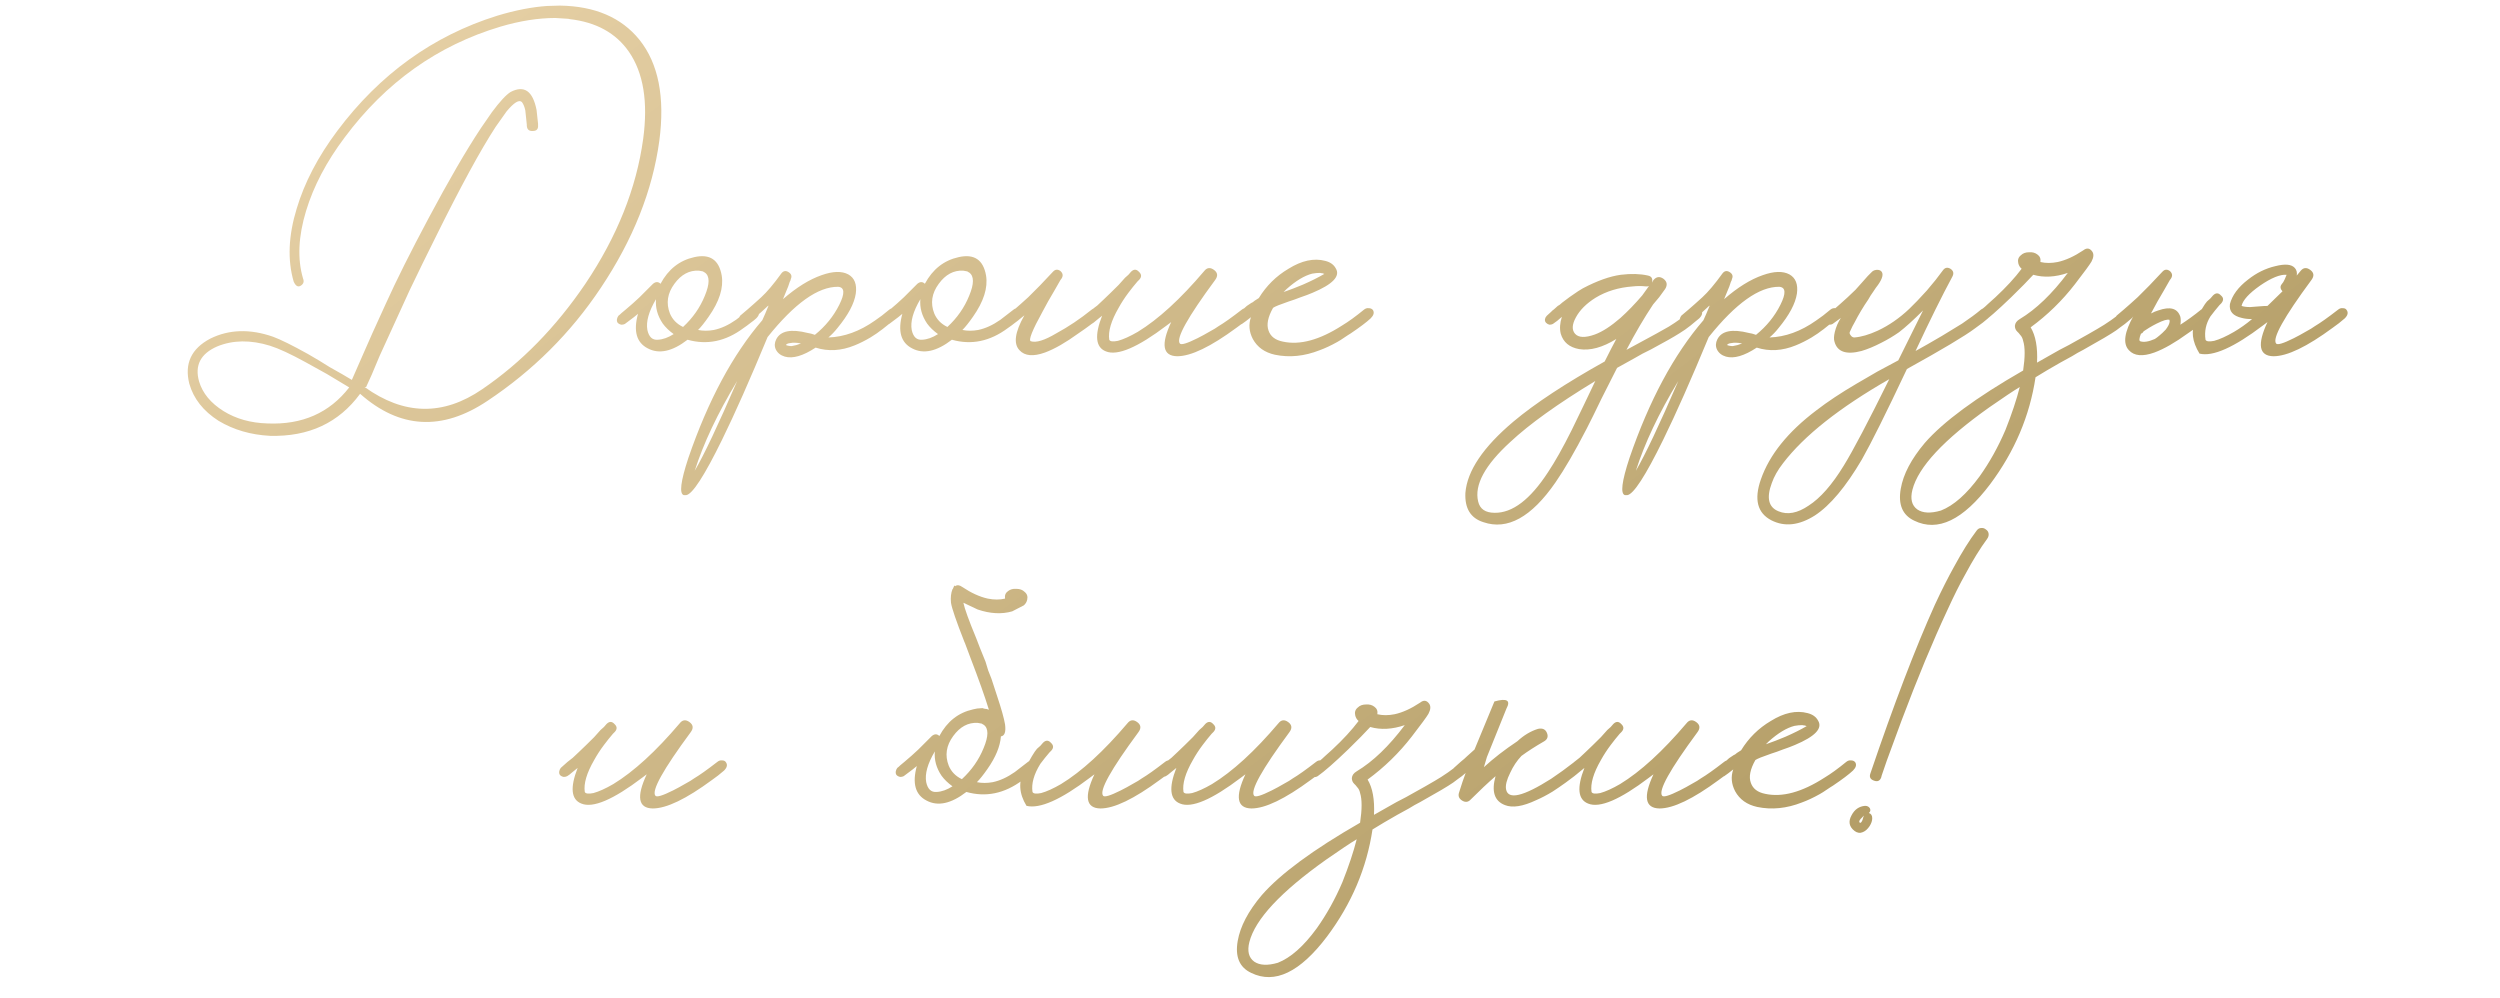 <?xml version="1.0" encoding="UTF-8"?> <svg xmlns="http://www.w3.org/2000/svg" width="293" height="117" viewBox="0 0 293 117" fill="none"><path d="M40.929 45.404L39.609 44.612L38.289 43.82C37.291 43.263 36.47 42.808 35.825 42.456C34.065 41.488 32.671 40.843 31.645 40.52C29.357 39.816 27.289 39.845 25.441 40.608C23.505 41.459 22.801 42.823 23.329 44.7C23.739 46.079 24.693 47.237 26.189 48.176C27.655 49.085 29.371 49.569 31.337 49.628C35.414 49.804 38.611 48.396 40.929 45.404ZM44.493 41.708L43.569 43.908L42.909 45.36H42.733C47.338 48.675 51.929 48.763 56.505 45.624C61.11 42.485 65.143 38.364 68.605 33.26C72.33 27.716 74.589 22.055 75.381 16.276C75.967 11.935 75.41 8.532 73.709 6.068C72.183 3.868 69.866 2.592 66.757 2.24C66.669 2.211 66.581 2.196 66.493 2.196L65.085 2.108C63.09 2.108 60.949 2.445 58.661 3.12C51.298 5.32 45.211 9.647 40.401 16.1C38.259 18.945 36.749 21.82 35.869 24.724C34.959 27.716 34.842 30.356 35.517 32.644C35.663 32.996 35.575 33.275 35.253 33.48C34.93 33.685 34.651 33.524 34.417 32.996C33.683 30.473 33.801 27.628 34.769 24.46C35.678 21.409 37.262 18.373 39.521 15.352C44.507 8.693 50.755 4.191 58.265 1.844C60.406 1.199 62.357 0.817 64.117 0.7L65.613 0.656C69.719 0.715 72.829 2.049 74.941 4.66C77.17 7.447 77.947 11.392 77.273 16.496C76.481 22.333 74.193 28.083 70.409 33.744C66.889 39.024 62.459 43.439 57.121 46.988C51.811 50.537 46.839 50.259 42.205 46.152C39.711 49.555 36.191 51.197 31.645 51.08C29.386 50.963 27.377 50.376 25.617 49.32C23.827 48.176 22.683 46.724 22.185 44.964C21.598 42.617 22.419 40.857 24.649 39.684C26.849 38.599 29.298 38.525 31.997 39.464C32.877 39.787 34.241 40.461 36.089 41.488L37.365 42.236L38.641 43.028C39.697 43.615 40.562 44.113 41.237 44.524L42.821 40.916C43.143 40.153 43.935 38.393 45.197 35.636C46.458 32.849 48.13 29.505 50.213 25.604C52.589 21.145 54.642 17.611 56.373 15L57.649 13.152C58.587 11.891 59.321 11.099 59.849 10.776C61.433 9.955 62.445 10.659 62.885 12.888L63.061 14.516V14.692C63.09 15.132 62.885 15.352 62.445 15.352C62.005 15.381 61.77 15.176 61.741 14.736V14.604L61.565 12.932C61.477 12.521 61.345 12.199 61.169 11.964C60.846 11.641 60.245 12.008 59.365 13.064L58.089 14.868C56.329 17.567 53.982 21.879 51.049 27.804C50.051 29.799 49.039 31.867 48.013 34.008C47.661 34.771 46.487 37.337 44.493 41.708ZM88.853 36.34C89.059 36.633 88.985 36.956 88.633 37.308L88.325 37.572L87.973 37.836C87.68 38.071 87.401 38.276 87.137 38.452C85.055 40.007 82.869 40.461 80.581 39.816C78.792 41.195 77.237 41.532 75.917 40.828C74.597 40.153 74.216 38.804 74.773 36.78L74.289 37.176L73.233 37.968C73.116 38.027 72.984 38.056 72.837 38.056C72.661 38.027 72.515 37.953 72.397 37.836C72.309 37.719 72.28 37.572 72.309 37.396C72.339 37.249 72.397 37.117 72.485 37C72.573 36.941 72.691 36.839 72.837 36.692L73.101 36.472L73.365 36.252C73.893 35.812 74.421 35.343 74.949 34.844L76.533 33.26C76.856 32.996 77.149 32.996 77.413 33.26C78.323 31.559 79.643 30.517 81.373 30.136C83.192 29.725 84.263 30.444 84.585 32.292C84.82 33.729 84.307 35.343 83.045 37.132C82.576 37.807 82.165 38.32 81.813 38.672C82.4 38.789 83.016 38.789 83.661 38.672C84.512 38.496 85.377 38.1 86.257 37.484C86.844 37.044 87.357 36.648 87.797 36.296C87.973 36.149 88.179 36.091 88.413 36.12C88.619 36.12 88.765 36.193 88.853 36.34ZM80.053 38.32C81.197 37.264 82.048 36.047 82.605 34.668C83.192 33.26 83.192 32.351 82.605 31.94L82.517 31.896L82.385 31.808C82.239 31.779 82.077 31.749 81.901 31.72C80.787 31.661 79.833 32.175 79.041 33.26C78.22 34.375 78.044 35.533 78.513 36.736C78.807 37.44 79.32 37.968 80.053 38.32ZM77.105 39.816C77.692 39.787 78.308 39.567 78.953 39.156C78.425 38.775 78 38.364 77.677 37.924C77.061 37.015 76.797 36.061 76.885 35.064C76.035 36.501 75.697 37.704 75.873 38.672C76.049 39.493 76.46 39.875 77.105 39.816ZM105.271 36.34C105.476 36.633 105.403 36.956 105.051 37.308L104.699 37.572L104.303 37.88C103.98 38.144 103.687 38.379 103.423 38.584L103.115 38.804L102.763 39.068L102.015 39.552C101.369 39.933 100.753 40.241 100.167 40.476C98.583 41.121 97.058 41.209 95.591 40.74C94.124 41.708 92.921 42.06 91.983 41.796C91.484 41.649 91.132 41.371 90.927 40.96C90.751 40.579 90.766 40.183 90.971 39.772C91.469 38.775 92.701 38.525 94.667 39.024C94.901 39.053 95.18 39.127 95.503 39.244C96.735 38.247 97.688 37.073 98.363 35.724C99.037 34.375 98.993 33.671 98.231 33.612C95.884 33.583 93.127 35.548 89.959 39.508C87.906 44.465 86.131 48.469 84.635 51.52C82.552 55.773 81.144 57.944 80.411 58.032H80.147C79.59 57.885 79.766 56.433 80.675 53.676C82.992 46.929 85.882 41.547 89.343 37.528L89.695 36.736L90.003 35.988L90.047 35.9V35.812C89.46 36.369 88.932 36.839 88.463 37.22C88.14 37.484 87.817 37.733 87.495 37.968C87.377 38.027 87.246 38.056 87.099 38.056C86.923 38.027 86.776 37.953 86.659 37.836C86.571 37.719 86.541 37.572 86.571 37.396C86.6 37.249 86.659 37.117 86.747 37C86.835 36.912 87.128 36.663 87.627 36.252C87.862 36.047 88.096 35.841 88.331 35.636C88.624 35.372 88.918 35.108 89.211 34.844C89.885 34.228 90.677 33.289 91.587 32.028C91.822 31.735 92.1 31.691 92.423 31.896C92.746 32.101 92.834 32.365 92.687 32.688L92.643 32.864L92.555 33.04C92.496 33.245 92.438 33.421 92.379 33.568C92.174 34.096 91.968 34.595 91.763 35.064C93.347 33.685 94.858 32.747 96.295 32.248C97.615 31.779 98.656 31.749 99.419 32.16C100.152 32.571 100.445 33.319 100.299 34.404C100.123 35.577 99.404 36.927 98.143 38.452C97.82 38.863 97.468 39.229 97.087 39.552C98.935 39.493 100.753 38.833 102.543 37.572C103.071 37.22 103.628 36.795 104.215 36.296C104.391 36.149 104.596 36.091 104.831 36.12C105.036 36.12 105.183 36.193 105.271 36.34ZM81.423 55.172C82.508 53.324 84.165 49.819 86.395 44.656C84.107 48.44 82.45 51.945 81.423 55.172ZM92.775 40.564C93.156 40.505 93.523 40.403 93.875 40.256C93.582 40.197 93.347 40.168 93.171 40.168H92.907L92.599 40.212C92.335 40.241 92.174 40.315 92.115 40.432C92.144 40.461 92.232 40.491 92.379 40.52C92.525 40.549 92.657 40.564 92.775 40.564ZM119.834 36.34C120.039 36.633 119.966 36.956 119.614 37.308L119.306 37.572L118.954 37.836C118.66 38.071 118.382 38.276 118.118 38.452C116.035 40.007 113.85 40.461 111.562 39.816C109.772 41.195 108.218 41.532 106.898 40.828C105.578 40.153 105.196 38.804 105.754 36.78L105.27 37.176L104.214 37.968C104.096 38.027 103.964 38.056 103.818 38.056C103.642 38.027 103.495 37.953 103.378 37.836C103.29 37.719 103.26 37.572 103.29 37.396C103.319 37.249 103.378 37.117 103.466 37C103.554 36.941 103.671 36.839 103.818 36.692L104.082 36.472L104.346 36.252C104.874 35.812 105.402 35.343 105.93 34.844L107.514 33.26C107.836 32.996 108.13 32.996 108.394 33.26C109.303 31.559 110.623 30.517 112.354 30.136C114.172 29.725 115.243 30.444 115.566 32.292C115.8 33.729 115.287 35.343 114.026 37.132C113.556 37.807 113.146 38.32 112.794 38.672C113.38 38.789 113.996 38.789 114.642 38.672C115.492 38.496 116.358 38.1 117.238 37.484C117.824 37.044 118.338 36.648 118.778 36.296C118.954 36.149 119.159 36.091 119.394 36.12C119.599 36.12 119.746 36.193 119.834 36.34ZM111.034 38.32C112.178 37.264 113.028 36.047 113.586 34.668C114.172 33.26 114.172 32.351 113.586 31.94L113.498 31.896L113.366 31.808C113.219 31.779 113.058 31.749 112.882 31.72C111.767 31.661 110.814 32.175 110.022 33.26C109.2 34.375 109.024 35.533 109.494 36.736C109.787 37.44 110.3 37.968 111.034 38.32ZM108.086 39.816C108.672 39.787 109.288 39.567 109.934 39.156C109.406 38.775 108.98 38.364 108.658 37.924C108.042 37.015 107.778 36.061 107.866 35.064C107.015 36.501 106.678 37.704 106.854 38.672C107.03 39.493 107.44 39.875 108.086 39.816ZM128.991 36.34C129.167 36.633 129.079 36.956 128.727 37.308C128.258 37.748 127.481 38.335 126.395 39.068C124.899 40.153 123.594 40.901 122.479 41.312C121.101 41.811 120.103 41.723 119.487 41.048C118.754 40.285 118.945 38.921 120.059 36.956C119.502 37.425 119.062 37.763 118.739 37.968C118.651 38.027 118.519 38.056 118.343 38.056C118.197 38.027 118.065 37.953 117.947 37.836C117.859 37.719 117.83 37.572 117.859 37.396C117.889 37.249 117.947 37.117 118.035 37C118.123 36.912 118.417 36.663 118.915 36.252C119.15 36.047 119.385 35.841 119.619 35.636C119.913 35.372 120.206 35.108 120.499 34.844C121.379 33.993 122.347 32.996 123.403 31.852C123.667 31.559 123.961 31.529 124.283 31.764C124.577 32.028 124.621 32.321 124.415 32.644L124.283 32.82C124.225 32.937 124.166 33.04 124.107 33.128C123.931 33.451 123.755 33.759 123.579 34.052C123.051 34.932 122.597 35.739 122.215 36.472C120.983 38.701 120.514 39.875 120.807 39.992C121.423 40.197 122.421 39.889 123.799 39.068C125.207 38.305 126.586 37.381 127.935 36.296C128.111 36.149 128.302 36.091 128.507 36.12C128.713 36.12 128.874 36.193 128.991 36.34ZM146.548 36.34C146.753 36.633 146.68 36.956 146.328 37.308C145.858 37.719 145.389 38.085 144.92 38.408C141.898 40.637 139.581 41.752 137.968 41.752C136.266 41.723 136.032 40.388 137.264 37.748L136.736 38.144C133.333 40.725 130.957 41.737 129.608 41.18C128.405 40.711 128.258 39.317 129.168 37C128.933 37.205 128.698 37.396 128.464 37.572L128.2 37.792L127.936 37.968C127.818 38.027 127.686 38.056 127.54 38.056C127.364 38.027 127.217 37.953 127.1 37.836C127.012 37.719 126.982 37.572 127.012 37.396C127.041 37.249 127.1 37.117 127.188 37C127.276 36.912 127.54 36.677 127.98 36.296C128.185 36.12 128.39 35.959 128.596 35.812C128.83 35.577 129.08 35.343 129.344 35.108C129.842 34.639 130.429 34.067 131.104 33.392C131.309 33.157 131.558 32.879 131.852 32.556L132.248 32.204L132.556 31.852C132.878 31.529 133.186 31.529 133.48 31.852C133.802 32.145 133.817 32.453 133.524 32.776L133.436 32.864L133.304 32.996C132.952 33.407 132.6 33.847 132.248 34.316C131.808 34.903 131.426 35.489 131.104 36.076C130.224 37.601 129.857 38.848 130.004 39.816C130.092 40.021 130.429 40.065 131.016 39.948C131.661 39.772 132.438 39.42 133.348 38.892C135.753 37.425 138.349 35.049 141.136 31.764C141.458 31.353 141.84 31.309 142.28 31.632C142.72 31.955 142.764 32.351 142.412 32.82C139.185 37.191 137.806 39.669 138.276 40.256C138.422 40.461 139.112 40.256 140.344 39.64C140.813 39.405 141.297 39.141 141.796 38.848C142.236 38.613 142.573 38.408 142.808 38.232C143.453 37.851 144.362 37.205 145.536 36.296C145.712 36.149 145.902 36.091 146.108 36.12C146.313 36.12 146.46 36.193 146.548 36.34ZM160.91 36.34C161.086 36.633 160.998 36.956 160.646 37.308C160.176 37.748 159.399 38.335 158.314 39.068L157.962 39.288L157.566 39.552C157.272 39.757 156.994 39.933 156.73 40.08C155.996 40.491 155.307 40.813 154.662 41.048C152.872 41.752 151.127 41.928 149.426 41.576C148.223 41.312 147.358 40.696 146.83 39.728C146.39 38.877 146.316 38.027 146.61 37.176C146.17 37.528 145.818 37.792 145.554 37.968C145.466 38.027 145.334 38.056 145.158 38.056C145.011 38.027 144.879 37.953 144.762 37.836C144.674 37.719 144.644 37.572 144.674 37.396C144.703 37.22 144.762 37.088 144.85 37C144.938 36.912 145.099 36.765 145.334 36.56L145.51 36.384L145.686 36.252C145.832 36.105 145.979 35.973 146.126 35.856C146.184 35.827 146.36 35.709 146.654 35.504L146.83 35.416L147.05 35.24L147.534 34.932C148.414 33.495 149.572 32.351 151.01 31.5C152.564 30.532 154.002 30.224 155.322 30.576C155.908 30.723 156.319 31.016 156.554 31.456C157.111 32.365 156.202 33.319 153.826 34.316C153.415 34.492 152.946 34.668 152.418 34.844L151.714 35.108L151.054 35.328C150.027 35.68 149.411 35.929 149.206 36.076C148.59 37.161 148.414 38.056 148.678 38.76C148.912 39.435 149.47 39.86 150.35 40.036C152.344 40.476 154.662 39.845 157.302 38.144C158.035 37.704 158.886 37.088 159.854 36.296C160.03 36.149 160.22 36.091 160.426 36.12C160.631 36.12 160.792 36.193 160.91 36.34ZM155.234 32.116L155.014 32.028C154.926 32.028 154.823 32.013 154.706 31.984C154.412 31.984 154.104 32.013 153.782 32.072C152.872 32.307 151.875 32.908 150.79 33.876L150.438 34.228C151.2 33.964 151.963 33.671 152.726 33.348C153.664 32.937 154.486 32.527 155.19 32.116H155.234ZM199.376 36.34C199.582 36.633 199.508 36.956 199.156 37.308C198.98 37.455 198.819 37.587 198.672 37.704L198.144 38.144C197.704 38.496 197.264 38.804 196.824 39.068C196.179 39.479 195.064 40.109 193.48 40.96L192.512 41.444L191.5 42.016L189.52 43.116L187.716 46.68C186.983 48.205 186.396 49.393 185.956 50.244C184.578 52.913 183.36 55.011 182.304 56.536C179.488 60.613 176.672 62.168 173.856 61.2C172.36 60.731 171.656 59.587 171.744 57.768C171.95 55.187 173.827 52.4 177.376 49.408C179.928 47.267 183.492 44.92 188.068 42.368C188.655 41.195 189.11 40.315 189.432 39.728C187.819 40.725 186.367 41.121 185.076 40.916C183.932 40.711 183.214 40.109 182.92 39.112C182.774 38.525 182.818 37.865 183.052 37.132C182.671 37.484 182.319 37.763 181.996 37.968C181.879 38.027 181.747 38.056 181.6 38.056C181.454 38.027 181.322 37.953 181.204 37.836C181.087 37.719 181.043 37.572 181.072 37.396C181.102 37.249 181.175 37.117 181.292 37C181.38 36.912 181.542 36.765 181.776 36.56L181.952 36.384L182.128 36.252C182.275 36.105 182.422 35.973 182.568 35.856C182.627 35.827 182.7 35.783 182.788 35.724C182.876 35.636 182.979 35.548 183.096 35.46C183.419 35.225 183.712 35.005 183.976 34.8C184.768 34.243 185.282 33.905 185.516 33.788C187.188 32.908 188.67 32.38 189.96 32.204C191.163 32.057 192.219 32.087 193.128 32.292C193.568 32.38 193.73 32.659 193.612 33.128L193.788 32.82C194.14 32.409 194.536 32.365 194.976 32.688C195.387 33.011 195.446 33.407 195.152 33.876L194.448 34.844C194.184 35.167 193.95 35.445 193.744 35.68C192.688 37.264 191.647 39.039 190.62 41.004C193.612 39.391 195.27 38.481 195.592 38.276C196.502 37.719 197.411 37.059 198.32 36.296C198.496 36.149 198.702 36.091 198.936 36.12C199.142 36.12 199.288 36.193 199.376 36.34ZM175.176 60.1C177.259 60.129 179.342 58.545 181.424 55.348C182.246 54.116 183.17 52.473 184.196 50.42C184.578 49.657 185.032 48.719 185.56 47.604L186.968 44.656C182.568 47.325 179.254 49.701 177.024 51.784C174.032 54.512 172.771 56.844 173.24 58.78C173.446 59.66 174.091 60.1 175.176 60.1ZM186.924 39.2C187.804 38.877 188.802 38.232 189.916 37.264C190.767 36.501 191.618 35.621 192.468 34.624L193.26 33.524L193.084 33.568H192.908C192.41 33.509 191.896 33.509 191.368 33.568C189.726 33.685 188.274 34.125 187.012 34.888C185.927 35.563 185.15 36.34 184.68 37.22C184.24 38.041 184.211 38.672 184.592 39.112C185.003 39.581 185.78 39.611 186.924 39.2ZM215.572 36.34C215.777 36.633 215.704 36.956 215.352 37.308L215 37.572L214.604 37.88C214.281 38.144 213.988 38.379 213.724 38.584L213.416 38.804L213.064 39.068L212.316 39.552C211.67 39.933 211.054 40.241 210.468 40.476C208.884 41.121 207.358 41.209 205.892 40.74C204.425 41.708 203.222 42.06 202.284 41.796C201.785 41.649 201.433 41.371 201.228 40.96C201.052 40.579 201.066 40.183 201.272 39.772C201.77 38.775 203.002 38.525 204.968 39.024C205.202 39.053 205.481 39.127 205.804 39.244C207.036 38.247 207.989 37.073 208.664 35.724C209.338 34.375 209.294 33.671 208.532 33.612C206.185 33.583 203.428 35.548 200.26 39.508C198.206 44.465 196.432 48.469 194.936 51.52C192.853 55.773 191.445 57.944 190.712 58.032H190.448C189.89 57.885 190.066 56.433 190.976 53.676C193.293 46.929 196.182 41.547 199.644 37.528L199.996 36.736L200.304 35.988L200.348 35.9V35.812C199.761 36.369 199.233 36.839 198.764 37.22C198.441 37.484 198.118 37.733 197.796 37.968C197.678 38.027 197.546 38.056 197.4 38.056C197.224 38.027 197.077 37.953 196.96 37.836C196.872 37.719 196.842 37.572 196.872 37.396C196.901 37.249 196.96 37.117 197.048 37C197.136 36.912 197.429 36.663 197.928 36.252C198.162 36.047 198.397 35.841 198.632 35.636C198.925 35.372 199.218 35.108 199.512 34.844C200.186 34.228 200.978 33.289 201.888 32.028C202.122 31.735 202.401 31.691 202.724 31.896C203.046 32.101 203.134 32.365 202.988 32.688L202.944 32.864L202.856 33.04C202.797 33.245 202.738 33.421 202.68 33.568C202.474 34.096 202.269 34.595 202.064 35.064C203.648 33.685 205.158 32.747 206.596 32.248C207.916 31.779 208.957 31.749 209.72 32.16C210.453 32.571 210.746 33.319 210.6 34.404C210.424 35.577 209.705 36.927 208.444 38.452C208.121 38.863 207.769 39.229 207.388 39.552C209.236 39.493 211.054 38.833 212.844 37.572C213.372 37.22 213.929 36.795 214.516 36.296C214.692 36.149 214.897 36.091 215.132 36.12C215.337 36.12 215.484 36.193 215.572 36.34ZM191.724 55.172C192.809 53.324 194.466 49.819 196.696 44.656C194.408 48.44 192.75 51.945 191.724 55.172ZM203.076 40.564C203.457 40.505 203.824 40.403 204.176 40.256C203.882 40.197 203.648 40.168 203.472 40.168H203.208L202.9 40.212C202.636 40.241 202.474 40.315 202.416 40.432C202.445 40.461 202.533 40.491 202.68 40.52C202.826 40.549 202.958 40.564 203.076 40.564ZM233.215 36.34C233.42 36.633 233.347 36.956 232.995 37.308C232.672 37.601 232.159 37.997 231.455 38.496C230.281 39.376 227.627 40.96 223.491 43.248C221.056 48.411 219.296 51.945 218.211 53.852C216.333 57.049 214.5 59.235 212.711 60.408C210.863 61.581 209.161 61.772 207.607 60.98C205.964 60.129 205.553 58.531 206.375 56.184C207.372 53.309 209.543 50.611 212.887 48.088C214.177 47.091 215.747 46.049 217.595 44.964L220.015 43.556L222.479 42.236L225.383 36.384C224.268 37.499 223.329 38.349 222.567 38.936C221.892 39.405 221.203 39.816 220.499 40.168C219.648 40.608 218.871 40.931 218.167 41.136C216.377 41.605 215.321 41.239 214.999 40.036C214.911 39.772 214.925 39.391 215.043 38.892C215.189 38.305 215.424 37.763 215.747 37.264L214.779 37.968C214.691 38.027 214.559 38.056 214.383 38.056C214.236 38.027 214.104 37.953 213.987 37.836C213.899 37.719 213.869 37.572 213.899 37.396C213.928 37.249 213.987 37.117 214.075 37C214.163 36.912 214.456 36.663 214.955 36.252C215.189 36.047 215.424 35.841 215.659 35.636C215.952 35.372 216.245 35.108 216.539 34.844C216.832 34.58 217.14 34.287 217.463 33.964C217.668 33.729 217.917 33.451 218.211 33.128C218.768 32.483 219.135 32.087 219.311 31.94C219.457 31.764 219.648 31.661 219.883 31.632C220.117 31.603 220.308 31.647 220.455 31.764C220.777 32.057 220.66 32.6 220.103 33.392L219.839 33.744L219.575 34.14C219.34 34.463 219.135 34.785 218.959 35.108C218.372 35.959 217.829 36.868 217.331 37.836C217.272 37.924 217.199 38.056 217.111 38.232C216.993 38.467 216.891 38.687 216.803 38.892C216.744 39.009 216.773 39.141 216.891 39.288C217.008 39.464 217.155 39.552 217.331 39.552C218.123 39.493 219.032 39.229 220.059 38.76C221.379 38.144 222.611 37.293 223.755 36.208C224.312 35.68 225.001 34.961 225.823 34.052C226.556 33.201 227.187 32.409 227.715 31.676C227.949 31.353 228.243 31.295 228.595 31.5C228.947 31.735 229.02 32.043 228.815 32.424C227.612 34.653 226.175 37.557 224.503 41.136C225.412 40.637 226.439 40.051 227.583 39.376C228.756 38.672 229.548 38.188 229.959 37.924C230.868 37.308 231.601 36.765 232.159 36.296C232.335 36.149 232.54 36.091 232.775 36.12C232.98 36.12 233.127 36.193 233.215 36.34ZM211.963 59.264C213.341 58.384 214.72 56.815 216.099 54.556C217.184 52.796 218.959 49.423 221.423 44.436C215.585 47.78 211.435 51.065 208.971 54.292C208.355 55.084 207.915 55.861 207.651 56.624C207.005 58.355 207.269 59.455 208.443 59.924C209.499 60.364 210.672 60.144 211.963 59.264ZM250.048 36.34C250.253 36.633 250.18 36.956 249.828 37.308C249.623 37.484 249.359 37.704 249.036 37.968L248.552 38.32L248.024 38.716C247.437 39.127 246.147 39.889 244.152 41.004L243.492 41.356L242.832 41.752L241.468 42.5C240.383 43.116 239.415 43.688 238.564 44.216C237.889 48.733 236.115 52.913 233.24 56.756C230.072 60.951 227.109 62.373 224.352 61.024C222.973 60.379 222.445 59.132 222.768 57.284C223.061 55.583 224 53.793 225.584 51.916C227.755 49.423 231.597 46.592 237.112 43.424C237.347 41.84 237.347 40.681 237.112 39.948C237.053 39.655 236.936 39.42 236.76 39.244L236.584 39.024L236.408 38.848C236.232 38.672 236.144 38.452 236.144 38.188C236.173 37.865 236.364 37.601 236.716 37.396C238.623 36.252 240.5 34.448 242.348 31.984C240.881 32.483 239.532 32.556 238.3 32.204C237.713 32.849 236.848 33.729 235.704 34.844C234.12 36.369 232.932 37.411 232.14 37.968C231.847 38.144 231.568 38.1 231.304 37.836C231.216 37.719 231.187 37.572 231.216 37.396C231.245 37.249 231.319 37.117 231.436 37C231.524 36.912 231.803 36.663 232.272 36.252C232.536 36.047 232.771 35.841 232.976 35.636C233.269 35.372 233.563 35.108 233.856 34.844C235.117 33.671 236.144 32.556 236.936 31.5C236.731 31.324 236.599 31.104 236.54 30.84C236.452 30.459 236.555 30.151 236.848 29.916C237.083 29.681 237.405 29.564 237.816 29.564C238.197 29.535 238.52 29.623 238.784 29.828C239.077 30.033 239.195 30.327 239.136 30.708C239.752 30.855 240.427 30.855 241.16 30.708C242.099 30.503 243.096 30.048 244.152 29.344C244.563 29.021 244.915 29.065 245.208 29.476C245.413 29.769 245.384 30.165 245.12 30.664C244.915 31.016 244.269 31.896 243.184 33.304C241.688 35.24 239.957 36.927 237.992 38.364C238.579 39.332 238.828 40.711 238.74 42.5C239.063 42.324 239.605 42.016 240.368 41.576C240.632 41.429 240.969 41.239 241.38 41.004L242.48 40.432C244.328 39.405 245.443 38.775 245.824 38.54C246.851 37.953 247.921 37.205 249.036 36.296C249.212 36.149 249.403 36.091 249.608 36.12C249.813 36.12 249.96 36.193 250.048 36.34ZM235.044 50.376C235.777 48.528 236.335 46.856 236.716 45.36C235.983 45.8 234.795 46.592 233.152 47.736C227.813 51.52 224.807 54.747 224.132 57.416C223.868 58.472 224.059 59.235 224.704 59.704C225.349 60.144 226.273 60.188 227.476 59.836C228.972 59.249 230.483 57.915 232.008 55.832C233.181 54.189 234.193 52.371 235.044 50.376ZM252.547 39.728C252.693 39.64 252.869 39.508 253.075 39.332C253.192 39.215 253.309 39.112 253.427 39.024L253.823 38.628C254.087 38.276 254.233 37.997 254.263 37.792C254.292 37.763 254.292 37.66 254.263 37.484C254.028 37.396 253.529 37.543 252.767 37.924C252.473 38.071 252.18 38.232 251.887 38.408C251.623 38.584 251.417 38.716 251.271 38.804L251.183 38.892C251.153 38.951 251.124 38.995 251.095 39.024C251.036 39.053 250.977 39.083 250.919 39.112C250.713 39.64 250.684 39.933 250.831 39.992C251.241 40.139 251.813 40.051 252.547 39.728ZM252.107 36.736C252.371 36.589 252.649 36.472 252.943 36.384C254.351 35.885 255.216 36.135 255.539 37.132C255.597 37.425 255.597 37.733 255.539 38.056C256.36 37.528 257.167 36.941 257.959 36.296C258.135 36.149 258.325 36.091 258.531 36.12C258.736 36.12 258.897 36.193 259.015 36.34C259.191 36.633 259.103 36.956 258.751 37.308C258.281 37.748 257.504 38.335 256.419 39.068C254.923 40.153 253.617 40.901 252.503 41.312C251.124 41.811 250.127 41.723 249.511 41.048C248.777 40.285 248.968 38.921 250.083 36.956C249.525 37.425 249.085 37.763 248.763 37.968C248.675 38.027 248.543 38.056 248.367 38.056C248.22 38.027 248.088 37.953 247.971 37.836C247.883 37.719 247.853 37.572 247.883 37.396C247.912 37.249 247.971 37.117 248.059 37C248.147 36.912 248.44 36.663 248.939 36.252C249.173 36.047 249.408 35.841 249.643 35.636C249.936 35.372 250.229 35.108 250.523 34.844C251.403 33.993 252.371 32.996 253.427 31.852C253.691 31.559 253.984 31.529 254.307 31.764C254.6 32.028 254.644 32.321 254.439 32.644L254.307 32.82C254.248 32.937 254.189 33.04 254.131 33.128C253.955 33.451 253.779 33.759 253.603 34.052C253.075 34.932 252.62 35.739 252.239 36.472C252.18 36.56 252.136 36.648 252.107 36.736ZM269.179 32.292C269.326 32.116 269.472 31.94 269.619 31.764C269.942 31.353 270.323 31.309 270.763 31.632C271.203 31.955 271.247 32.351 270.895 32.82C267.668 37.191 266.29 39.669 266.759 40.256C266.906 40.461 267.595 40.256 268.827 39.64C269.296 39.405 269.78 39.141 270.279 38.848C270.719 38.613 271.056 38.408 271.291 38.232C271.936 37.851 272.846 37.205 274.019 36.296C274.195 36.149 274.386 36.091 274.591 36.12C274.796 36.12 274.943 36.193 275.031 36.34C275.236 36.633 275.163 36.956 274.811 37.308C274.342 37.719 273.872 38.085 273.403 38.408C270.382 40.637 268.064 41.752 266.451 41.752C264.75 41.723 264.515 40.388 265.747 37.748L265.219 38.144C261.816 40.725 259.338 41.825 257.783 41.444C256.903 40.007 256.756 38.716 257.343 37.572C257.93 36.399 258.37 35.651 258.663 35.328L259.059 34.976L259.367 34.624C259.69 34.301 259.998 34.301 260.291 34.624C260.614 34.888 260.628 35.196 260.335 35.548L260.247 35.636L260.115 35.768C259.763 36.179 259.411 36.619 259.059 37.088C258.531 37.939 258.34 38.848 258.487 39.816C258.575 40.021 258.912 40.065 259.499 39.948C260.144 39.772 260.922 39.42 261.831 38.892C262.535 38.481 263.239 37.983 263.943 37.396C263.474 37.396 263.078 37.352 262.755 37.264C261.699 37.029 261.23 36.487 261.347 35.636C261.611 34.609 262.315 33.656 263.459 32.776C264.456 31.984 265.527 31.456 266.671 31.192C267.815 30.899 268.578 30.972 268.959 31.412C269.164 31.647 269.238 31.94 269.179 32.292ZM265.747 35.856C266.304 35.328 266.891 34.756 267.507 34.14C267.39 34.023 267.316 33.891 267.287 33.744C267.258 33.597 267.302 33.451 267.419 33.304C267.536 33.187 267.654 32.996 267.771 32.732L267.991 32.204C267.228 32.145 266.187 32.571 264.867 33.48C263.576 34.389 262.858 35.181 262.711 35.856C262.975 35.944 263.312 35.988 263.723 35.988L264.295 35.944L264.867 35.9C265.19 35.871 265.483 35.856 265.747 35.856ZM85.081 89.34C85.286 89.633 85.213 89.956 84.861 90.308C84.391 90.719 83.922 91.085 83.453 91.408C80.431 93.637 78.114 94.752 76.501 94.752C74.799 94.723 74.565 93.388 75.797 90.748L75.269 91.144C71.866 93.725 69.49 94.737 68.141 94.18C66.938 93.711 66.791 92.317 67.701 90C67.466 90.205 67.231 90.396 66.997 90.572L66.733 90.792L66.469 90.968C66.352 91.027 66.219 91.056 66.073 91.056C65.897 91.027 65.75 90.953 65.633 90.836C65.545 90.719 65.516 90.572 65.545 90.396C65.574 90.249 65.633 90.117 65.721 90C65.809 89.912 66.073 89.677 66.513 89.296C66.718 89.12 66.924 88.959 67.129 88.812C67.364 88.577 67.613 88.343 67.877 88.108C68.376 87.639 68.962 87.067 69.637 86.392C69.842 86.157 70.091 85.879 70.385 85.556L70.781 85.204L71.089 84.852C71.412 84.529 71.719 84.529 72.013 84.852C72.335 85.145 72.35 85.453 72.057 85.776L71.969 85.864L71.837 85.996C71.485 86.407 71.133 86.847 70.781 87.316C70.341 87.903 69.96 88.489 69.637 89.076C68.757 90.601 68.39 91.848 68.537 92.816C68.625 93.021 68.962 93.065 69.549 92.948C70.194 92.772 70.972 92.42 71.881 91.892C74.286 90.425 76.882 88.049 79.669 84.764C79.992 84.353 80.373 84.309 80.813 84.632C81.253 84.955 81.297 85.351 80.945 85.82C77.718 90.191 76.34 92.669 76.809 93.256C76.956 93.461 77.645 93.256 78.877 92.64C79.346 92.405 79.83 92.141 80.329 91.848C80.769 91.613 81.106 91.408 81.341 91.232C81.986 90.851 82.895 90.205 84.069 89.296C84.245 89.149 84.436 89.091 84.641 89.12C84.846 89.12 84.993 89.193 85.081 89.34ZM115.283 87.668C115.87 86.26 115.87 85.351 115.283 84.94L115.195 84.896L115.063 84.808C114.916 84.779 114.755 84.749 114.579 84.72C113.464 84.661 112.511 85.175 111.719 86.26C110.898 87.375 110.722 88.533 111.191 89.736C111.484 90.44 111.998 90.968 112.731 91.32C113.875 90.264 114.726 89.047 115.283 87.668ZM111.631 92.156C111.103 91.775 110.678 91.364 110.355 90.924C109.739 90.015 109.475 89.061 109.563 88.064C108.712 89.501 108.375 90.704 108.551 91.672C108.727 92.493 109.138 92.875 109.783 92.816C110.37 92.787 110.986 92.567 111.631 92.156ZM117.307 86.304C117.219 87.477 116.691 88.753 115.723 90.132C115.254 90.807 114.843 91.32 114.491 91.672C115.078 91.789 115.694 91.789 116.339 91.672C117.19 91.496 118.055 91.1 118.935 90.484C119.522 90.044 120.035 89.648 120.475 89.296C120.651 89.149 120.856 89.091 121.091 89.12C121.296 89.12 121.443 89.193 121.531 89.34C121.736 89.633 121.663 89.956 121.311 90.308L121.003 90.572L120.651 90.836C120.358 91.071 120.079 91.276 119.815 91.452C117.732 93.007 115.547 93.461 113.259 92.816C111.47 94.195 109.915 94.532 108.595 93.828C107.275 93.153 106.894 91.804 107.451 89.78L106.967 90.176L105.911 90.968C105.794 91.027 105.662 91.056 105.515 91.056C105.339 91.027 105.192 90.953 105.075 90.836C104.987 90.719 104.958 90.572 104.987 90.396C105.016 90.249 105.075 90.117 105.163 90C105.251 89.941 105.368 89.839 105.515 89.692L105.779 89.472L106.043 89.252C106.571 88.812 107.099 88.343 107.627 87.844L109.211 86.26C109.534 85.996 109.827 85.996 110.091 86.26C111 84.559 112.32 83.517 114.051 83.136C114.374 83.048 114.682 83.004 114.975 83.004C115.092 82.975 115.21 82.989 115.327 83.048C115.444 83.077 115.547 83.092 115.635 83.092C115.723 83.121 115.811 83.151 115.899 83.18C115.43 81.655 114.711 79.631 113.743 77.108L113.083 75.348L113.039 75.26C112.071 72.796 111.543 71.256 111.455 70.64C111.396 70.024 111.455 69.496 111.631 69.056L111.675 69.012C111.734 68.895 111.792 68.763 111.851 68.616L111.939 68.704C112.174 68.528 112.452 68.557 112.775 68.792C113.831 69.496 114.828 69.951 115.767 70.156C116.5 70.303 117.175 70.303 117.791 70.156C117.732 69.775 117.85 69.481 118.143 69.276C118.407 69.071 118.73 68.983 119.111 69.012C119.522 69.012 119.844 69.129 120.079 69.364C120.372 69.599 120.475 69.907 120.387 70.288C120.328 70.552 120.196 70.772 119.991 70.948L118.627 71.652C117.395 72.004 116.046 71.931 114.579 71.432L112.907 70.64C113.054 71.344 113.552 72.723 114.403 74.776L114.843 75.92L115.503 77.548L115.811 78.56L116.207 79.572C116.471 80.364 116.691 81.039 116.867 81.596C117.366 83.092 117.674 84.192 117.791 84.896C117.908 85.776 117.747 86.245 117.307 86.304ZM120.041 90.264C120.745 88.915 121.243 88.079 121.537 87.756L121.933 87.404L122.241 87.052C122.563 86.729 122.871 86.729 123.165 87.052C123.487 87.345 123.502 87.653 123.209 87.976L123.121 88.064L122.989 88.196C122.637 88.607 122.285 89.047 121.933 89.516C121.17 90.748 120.862 91.848 121.009 92.816C121.097 93.021 121.434 93.065 122.021 92.948C122.666 92.772 123.443 92.42 124.353 91.892C126.758 90.425 129.354 88.049 132.141 84.764C132.463 84.353 132.845 84.309 133.285 84.632C133.725 84.955 133.769 85.351 133.417 85.82C130.19 90.191 128.811 92.669 129.281 93.256C129.427 93.461 130.117 93.256 131.349 92.64C131.818 92.405 132.302 92.141 132.801 91.848C133.241 91.613 133.578 91.408 133.813 91.232C134.458 90.851 135.367 90.205 136.541 89.296C136.717 89.149 136.907 89.091 137.113 89.12C137.318 89.12 137.465 89.193 137.553 89.34C137.758 89.633 137.685 89.956 137.333 90.308C136.863 90.719 136.394 91.085 135.925 91.408C132.903 93.637 130.586 94.752 128.973 94.752C127.271 94.723 127.037 93.388 128.269 90.748L127.741 91.144C124.338 93.725 121.859 94.825 120.305 94.444C119.425 93.007 119.337 91.613 120.041 90.264ZM155.249 89.34C155.454 89.633 155.381 89.956 155.029 90.308C154.559 90.719 154.09 91.085 153.621 91.408C150.599 93.637 148.282 94.752 146.669 94.752C144.967 94.723 144.733 93.388 145.965 90.748L145.437 91.144C142.034 93.725 139.658 94.737 138.309 94.18C137.106 93.711 136.959 92.317 137.869 90C137.634 90.205 137.399 90.396 137.165 90.572L136.901 90.792L136.637 90.968C136.519 91.027 136.387 91.056 136.241 91.056C136.065 91.027 135.918 90.953 135.801 90.836C135.713 90.719 135.683 90.572 135.713 90.396C135.742 90.249 135.801 90.117 135.889 90C135.977 89.912 136.241 89.677 136.681 89.296C136.886 89.12 137.091 88.959 137.297 88.812C137.531 88.577 137.781 88.343 138.045 88.108C138.543 87.639 139.13 87.067 139.805 86.392C140.01 86.157 140.259 85.879 140.553 85.556L140.949 85.204L141.257 84.852C141.579 84.529 141.887 84.529 142.181 84.852C142.503 85.145 142.518 85.453 142.225 85.776L142.137 85.864L142.005 85.996C141.653 86.407 141.301 86.847 140.949 87.316C140.509 87.903 140.127 88.489 139.805 89.076C138.925 90.601 138.558 91.848 138.705 92.816C138.793 93.021 139.13 93.065 139.717 92.948C140.362 92.772 141.139 92.42 142.049 91.892C144.454 90.425 147.05 88.049 149.837 84.764C150.159 84.353 150.541 84.309 150.981 84.632C151.421 84.955 151.465 85.351 151.113 85.82C147.886 90.191 146.507 92.669 146.977 93.256C147.123 93.461 147.813 93.256 149.045 92.64C149.514 92.405 149.998 92.141 150.497 91.848C150.937 91.613 151.274 91.408 151.509 91.232C152.154 90.851 153.063 90.205 154.237 89.296C154.413 89.149 154.603 89.091 154.809 89.12C155.014 89.12 155.161 89.193 155.249 89.34ZM172.339 89.34C172.544 89.633 172.471 89.956 172.119 90.308C171.914 90.484 171.65 90.704 171.327 90.968L170.843 91.32L170.315 91.716C169.728 92.127 168.438 92.889 166.443 94.004L165.783 94.356L165.123 94.752L163.759 95.5C162.674 96.116 161.706 96.688 160.855 97.216C160.18 101.733 158.406 105.913 155.531 109.756C152.363 113.951 149.4 115.373 146.643 114.024C145.264 113.379 144.736 112.132 145.059 110.284C145.352 108.583 146.291 106.793 147.875 104.916C150.046 102.423 153.888 99.592 159.403 96.424C159.638 94.84 159.638 93.681 159.403 92.948C159.344 92.655 159.227 92.42 159.051 92.244L158.875 92.024L158.699 91.848C158.523 91.672 158.435 91.452 158.435 91.188C158.464 90.865 158.655 90.601 159.007 90.396C160.914 89.252 162.791 87.448 164.639 84.984C163.172 85.483 161.823 85.556 160.591 85.204C160.004 85.849 159.139 86.729 157.995 87.844C156.411 89.369 155.223 90.411 154.431 90.968C154.138 91.144 153.859 91.1 153.595 90.836C153.507 90.719 153.478 90.572 153.507 90.396C153.536 90.249 153.61 90.117 153.727 90C153.815 89.912 154.094 89.663 154.563 89.252C154.827 89.047 155.062 88.841 155.267 88.636C155.56 88.372 155.854 88.108 156.147 87.844C157.408 86.671 158.435 85.556 159.227 84.5C159.022 84.324 158.89 84.104 158.831 83.84C158.743 83.459 158.846 83.151 159.139 82.916C159.374 82.681 159.696 82.564 160.107 82.564C160.488 82.535 160.811 82.623 161.075 82.828C161.368 83.033 161.486 83.327 161.427 83.708C162.043 83.855 162.718 83.855 163.451 83.708C164.39 83.503 165.387 83.048 166.443 82.344C166.854 82.021 167.206 82.065 167.499 82.476C167.704 82.769 167.675 83.165 167.411 83.664C167.206 84.016 166.56 84.896 165.475 86.304C163.979 88.24 162.248 89.927 160.283 91.364C160.87 92.332 161.119 93.711 161.031 95.5C161.354 95.324 161.896 95.016 162.659 94.576C162.923 94.429 163.26 94.239 163.671 94.004L164.771 93.432C166.619 92.405 167.734 91.775 168.115 91.54C169.142 90.953 170.212 90.205 171.327 89.296C171.503 89.149 171.694 89.091 171.899 89.12C172.104 89.12 172.251 89.193 172.339 89.34ZM157.335 103.376C158.068 101.528 158.626 99.856 159.007 98.36C158.274 98.8 157.086 99.592 155.443 100.736C150.104 104.52 147.098 107.747 146.423 110.416C146.159 111.472 146.35 112.235 146.995 112.704C147.64 113.144 148.564 113.188 149.767 112.836C151.263 112.249 152.774 110.915 154.299 108.832C155.472 107.189 156.484 105.371 157.335 103.376ZM174.266 88.724L173.914 89.912C175.028 88.885 176.334 87.873 177.83 86.876C178.592 86.172 179.399 85.688 180.25 85.424C180.778 85.307 181.13 85.468 181.306 85.908C181.482 86.348 181.35 86.685 180.91 86.92C179.942 87.477 179.076 88.035 178.314 88.592C177.786 89.149 177.346 89.809 176.994 90.572C176.583 91.393 176.422 92.039 176.51 92.508C176.744 93.769 178.504 93.359 181.79 91.276C182.67 90.689 183.579 90.029 184.518 89.296C184.694 89.149 184.884 89.091 185.09 89.12C185.295 89.12 185.456 89.193 185.574 89.34C185.75 89.633 185.662 89.956 185.31 90.308C184.84 90.719 184.239 91.188 183.506 91.716C182.978 92.097 182.464 92.449 181.966 92.772C181.291 93.183 180.646 93.52 180.03 93.784C178.475 94.517 177.258 94.708 176.378 94.356C175.146 93.887 174.779 92.757 175.278 90.968C174.368 91.76 173.4 92.669 172.374 93.696C172.08 94.019 171.743 94.063 171.362 93.828C170.98 93.593 170.863 93.271 171.01 92.86L171.406 91.628L171.846 90.396C171.523 90.66 171.274 90.851 171.098 90.968C170.804 91.144 170.526 91.1 170.262 90.836C170.174 90.719 170.144 90.572 170.174 90.396C170.203 90.249 170.276 90.117 170.394 90C170.482 89.912 170.76 89.663 171.23 89.252C171.494 89.047 171.728 88.841 171.934 88.636C172.227 88.372 172.52 88.108 172.814 87.844C173.782 85.497 174.559 83.62 175.146 82.212C176.612 81.801 177.082 82.08 176.554 83.048L174.266 88.724ZM203.073 89.34C203.278 89.633 203.205 89.956 202.853 90.308C202.384 90.719 201.914 91.085 201.445 91.408C198.424 93.637 196.106 94.752 194.493 94.752C192.792 94.723 192.557 93.388 193.789 90.748L193.261 91.144C189.858 93.725 187.482 94.737 186.133 94.18C184.93 93.711 184.784 92.317 185.693 90C185.458 90.205 185.224 90.396 184.989 90.572L184.725 90.792L184.461 90.968C184.344 91.027 184.212 91.056 184.065 91.056C183.889 91.027 183.742 90.953 183.625 90.836C183.537 90.719 183.508 90.572 183.537 90.396C183.566 90.249 183.625 90.117 183.713 90C183.801 89.912 184.065 89.677 184.505 89.296C184.71 89.12 184.916 88.959 185.121 88.812C185.356 88.577 185.605 88.343 185.869 88.108C186.368 87.639 186.954 87.067 187.629 86.392C187.834 86.157 188.084 85.879 188.377 85.556L188.773 85.204L189.081 84.852C189.404 84.529 189.712 84.529 190.005 84.852C190.328 85.145 190.342 85.453 190.049 85.776L189.961 85.864L189.829 85.996C189.477 86.407 189.125 86.847 188.773 87.316C188.333 87.903 187.952 88.489 187.629 89.076C186.749 90.601 186.382 91.848 186.529 92.816C186.617 93.021 186.954 93.065 187.541 92.948C188.186 92.772 188.964 92.42 189.873 91.892C192.278 90.425 194.874 88.049 197.661 84.764C197.984 84.353 198.365 84.309 198.805 84.632C199.245 84.955 199.289 85.351 198.937 85.82C195.71 90.191 194.332 92.669 194.801 93.256C194.948 93.461 195.637 93.256 196.869 92.64C197.338 92.405 197.822 92.141 198.321 91.848C198.761 91.613 199.098 91.408 199.333 91.232C199.978 90.851 200.888 90.205 202.061 89.296C202.237 89.149 202.428 89.091 202.633 89.12C202.838 89.12 202.985 89.193 203.073 89.34ZM217.435 89.34C217.611 89.633 217.523 89.956 217.171 90.308C216.702 90.748 215.925 91.335 214.839 92.068L214.487 92.288L214.091 92.552C213.798 92.757 213.519 92.933 213.255 93.08C212.522 93.491 211.833 93.813 211.187 94.048C209.398 94.752 207.653 94.928 205.951 94.576C204.749 94.312 203.883 93.696 203.355 92.728C202.915 91.877 202.842 91.027 203.135 90.176C202.695 90.528 202.343 90.792 202.079 90.968C201.991 91.027 201.859 91.056 201.683 91.056C201.537 91.027 201.405 90.953 201.287 90.836C201.199 90.719 201.17 90.572 201.199 90.396C201.229 90.22 201.287 90.088 201.375 90C201.463 89.912 201.625 89.765 201.859 89.56L202.035 89.384L202.211 89.252C202.358 89.105 202.505 88.973 202.651 88.856C202.71 88.827 202.886 88.709 203.179 88.504L203.355 88.416L203.575 88.24L204.059 87.932C204.939 86.495 206.098 85.351 207.535 84.5C209.09 83.532 210.527 83.224 211.847 83.576C212.434 83.723 212.845 84.016 213.079 84.456C213.637 85.365 212.727 86.319 210.351 87.316C209.941 87.492 209.471 87.668 208.943 87.844L208.239 88.108L207.579 88.328C206.553 88.68 205.937 88.929 205.731 89.076C205.115 90.161 204.939 91.056 205.203 91.76C205.438 92.435 205.995 92.86 206.875 93.036C208.87 93.476 211.187 92.845 213.827 91.144C214.561 90.704 215.411 90.088 216.379 89.296C216.555 89.149 216.746 89.091 216.951 89.12C217.157 89.12 217.318 89.193 217.435 89.34ZM211.759 85.116L211.539 85.028C211.451 85.028 211.349 85.013 211.231 84.984C210.938 84.984 210.63 85.013 210.307 85.072C209.398 85.307 208.401 85.908 207.315 86.876L206.963 87.228C207.726 86.964 208.489 86.671 209.251 86.348C210.19 85.937 211.011 85.527 211.715 85.116H211.759ZM232.89 63.16C232.069 64.275 231.218 65.653 230.338 67.296C229.693 68.44 228.989 69.848 228.226 71.52C226.525 75.157 224.735 79.469 222.858 84.456C222.271 86.069 221.699 87.624 221.142 89.12C220.966 89.648 220.805 90.117 220.658 90.528C220.541 90.851 220.482 91.041 220.482 91.1C220.335 91.511 220.057 91.643 219.646 91.496C219.206 91.349 219.059 91.071 219.206 90.66C221.963 82.535 224.486 75.935 226.774 70.86C227.566 69.159 228.314 67.677 229.018 66.416C229.957 64.685 230.837 63.277 231.658 62.192C231.805 61.987 231.981 61.884 232.186 61.884C232.391 61.855 232.582 61.913 232.758 62.06C232.934 62.177 233.037 62.339 233.066 62.544C233.095 62.749 233.037 62.955 232.89 63.16ZM217.358 97.392C216.713 96.893 216.595 96.277 217.006 95.544C217.358 94.869 217.886 94.503 218.59 94.444C218.854 94.444 219.045 94.547 219.162 94.752C219.25 94.957 219.206 95.133 219.03 95.28C219.294 95.368 219.426 95.573 219.426 95.896C219.426 96.189 219.323 96.497 219.118 96.82C218.883 97.172 218.619 97.407 218.326 97.524C218.003 97.671 217.681 97.627 217.358 97.392ZM218.458 95.588C218.399 95.617 218.341 95.676 218.282 95.764L218.062 95.984C217.915 96.16 217.871 96.292 217.93 96.38L217.974 96.424C218.062 96.483 218.165 96.38 218.282 96.116L218.37 95.808C218.399 95.691 218.429 95.617 218.458 95.588Z" fill="url(#paint0_linear_18011_12129)"></path><defs><linearGradient id="paint0_linear_18011_12129" x1="-12.208" y1="55" x2="101.377" y2="206.288" gradientUnits="userSpaceOnUse"><stop stop-color="#E4CEA3"></stop><stop offset="1" stop-color="#AF9961"></stop></linearGradient></defs></svg> 